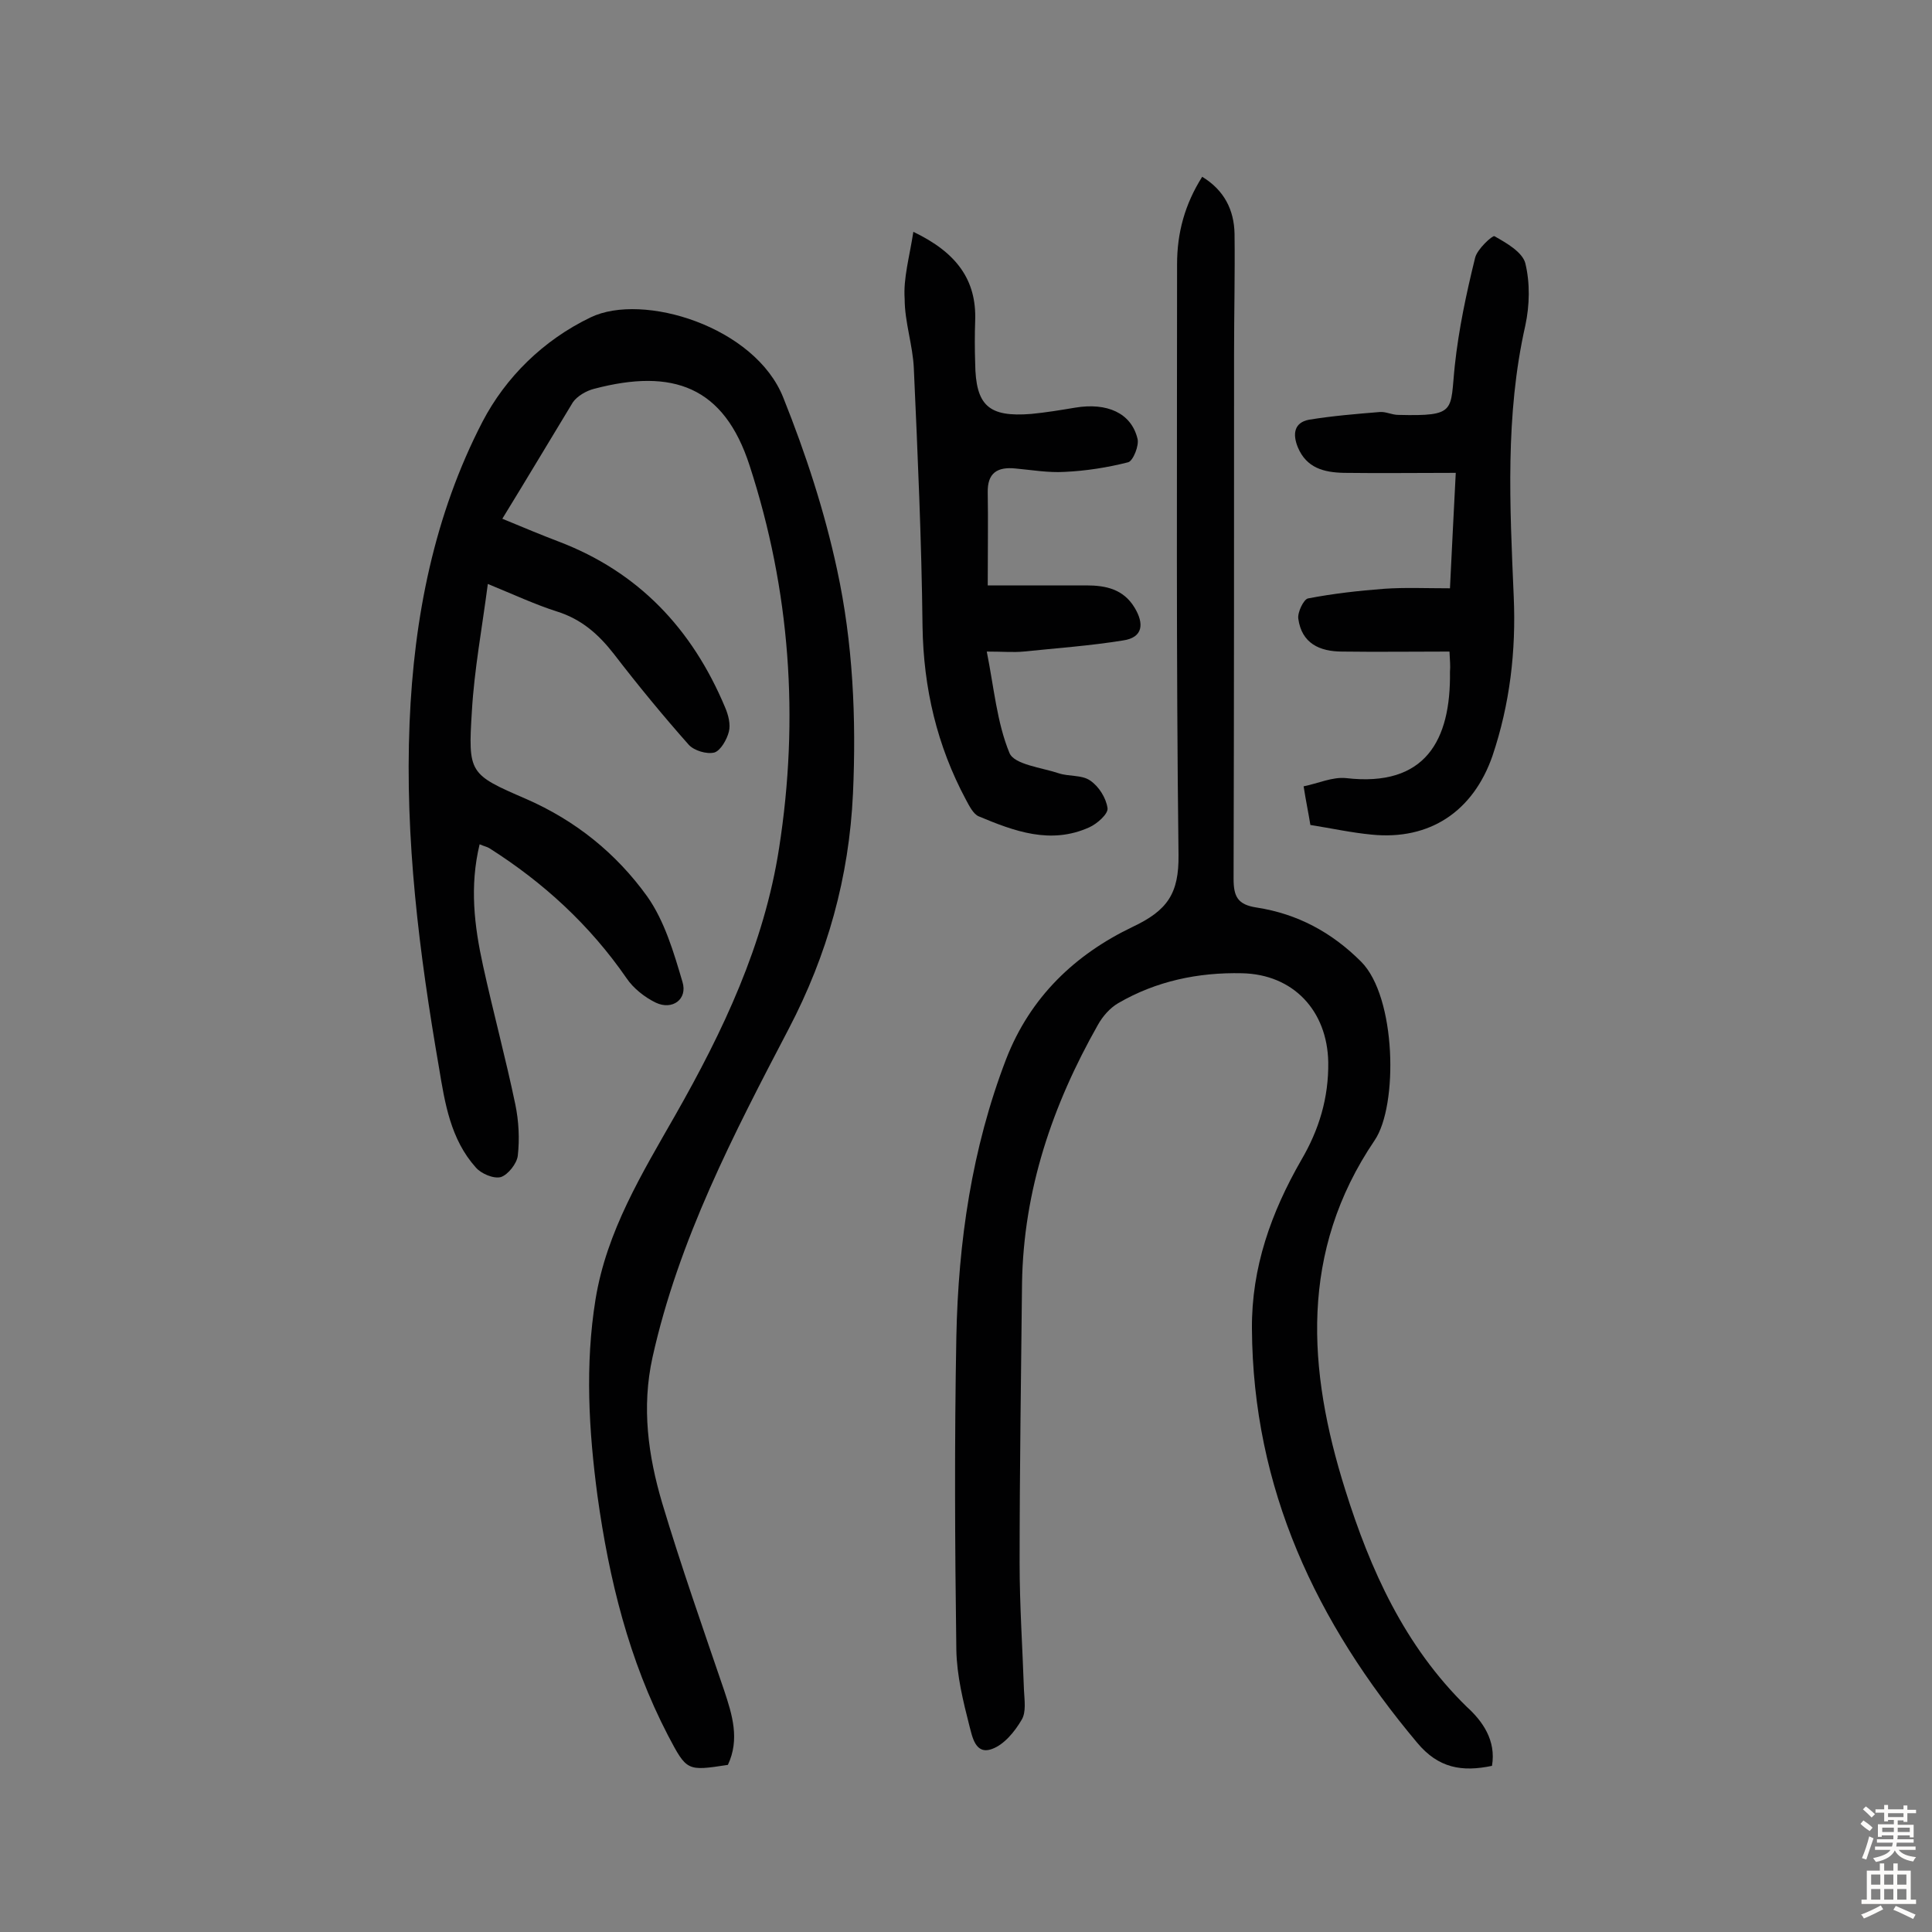 <svg enable-background="new 0 0 400 400" viewBox="0 0 400 400" xmlns="http://www.w3.org/2000/svg"><rect x="0" y="0" width="400" height="400" fill="#808080" stroke="none"/><g fill="#010102"><path d="m104 107.4c4.8 2 8.2 3.4 11.6 4.7 16.6 6.3 27.7 18.1 34.5 34.3.7 1.6 1.2 3.6.8 5.1-.4 1.6-1.7 3.9-3 4.3-1.6.4-4.2-.4-5.3-1.6-5.4-6.1-10.5-12.3-15.5-18.8-3.2-4.1-6.7-7.2-11.8-8.8-4.4-1.4-8.7-3.4-14.3-5.7-1.2 9.2-2.8 17.7-3.3 26.3-.8 12.9-.6 13.1 11.2 18.2 10.3 4.5 18.7 11.3 25.1 20.2 3.6 5.1 5.5 11.6 7.3 17.7 1.1 3.6-2.1 5.9-5.5 4.3-2.3-1.1-4.7-3-6.1-5.1-7.6-11-17.2-19.8-28.4-26.9-.5-.3-1.1-.4-2-.8-2.1 8.7-1.1 16.9.7 25.1 2.1 9.6 4.7 19.2 6.7 28.8.7 3.4.9 7.1.5 10.6-.2 1.6-2 3.9-3.5 4.4-1.5.4-4.1-.7-5.2-2-5.2-5.8-6.4-13.3-7.6-20.6-4.1-23.7-7.1-47.4-6.1-71.5.9-21.8 5.1-43 15.1-62.3 4.8-9.2 12.6-16.9 22.4-21.6 10.8-5.2 34.1 1.9 39.9 16.7 4.6 11.5 8.5 23.4 11.1 35.5 3.3 15.2 4 30.8 3.3 46.4-.8 17.3-5.3 33.4-13.3 48.7-11.4 21.8-22.8 43.7-28.2 68-2.3 10.4-.9 20.4 2 30.2 3.9 13 8.4 25.8 12.8 38.7 1.7 5.1 3.3 10.2.8 15.5-8.5 1.3-8.5 1.3-12.4-6.1-8.1-15.6-12.2-32.3-14.6-49.6-1.8-13.5-2.6-27.1-.4-40.7 2.3-14.1 9.6-26 16.5-38.1 9.9-17.4 18.4-35.3 21.5-55.3 4.2-26.9 2.3-53.4-6.1-79.2-5.3-16.4-15.9-20.2-32.2-15.9-1.6.4-3.5 1.5-4.4 2.8-4.8 7.9-9.5 15.8-14.6 24.1z"/><path d="m308.9 365.6c-6.2 1.3-11.1.5-15.5-4.8-20.9-24.9-34-52.6-34.2-85.7-.1-12.7 4-24.1 10.2-34.9 3.7-6.3 5.7-12.9 5.6-20.3-.2-10.6-7.2-18.2-17.9-18.4-9-.2-17.7 1.6-25.6 6.2-1.7 1-3.2 2.7-4.2 4.5-9.4 16.6-15.4 34.2-15.7 53.5-.2 19.3-.5 38.6-.5 57.9 0 8.8.6 17.5.9 26.3.1 2.1.5 4.6-.5 6.2-1.4 2.4-3.6 5.1-6.1 6-3.5 1.3-4.1-2.6-4.7-4.8-1.3-5.1-2.6-10.4-2.7-15.7-.3-21.6-.4-43.2 0-64.8.4-19.7 3.2-39 10.3-57.5 5-12.9 14.3-21.7 26.2-27.4 7.2-3.4 9.6-6.9 9.5-14.9-.5-40.8-.3-81.5-.3-122.3 0-6.5 1.6-12.4 5.2-18.1 4.6 2.8 6.6 6.9 6.7 11.8.1 8.3-.1 16.6-.1 24.8 0 36.2 0 72.4-.1 108.7 0 3.7.8 5.4 4.8 6 8.4 1.3 15.5 5.1 21.6 11.2 7.3 7.3 7.7 29.8 2.8 37-15.6 23-13.9 47.5-6.1 72.3 5.2 16.6 12.3 32.4 25.2 45 3.2 2.9 6.1 6.9 5.2 12.2z"/><path d="m189.1 48c9 4.3 13.1 10 12.8 18.4-.1 2.9-.1 5.8 0 8.8.1 8.8 2.8 11.2 11.6 10.5 3.1-.3 6.1-.8 9.1-1.3 6.6-1.1 11.6 1.1 12.9 6.4.4 1.4-.9 4.6-1.9 4.9-4.3 1.1-8.8 1.8-13.2 2-3.4.2-6.8-.4-10.1-.7-3.8-.4-5.9.9-5.8 5 .1 6 0 12 0 19.2h20.4c4.1 0 7.7.8 10 4.6 2 3.3 1.8 6.2-2.4 6.8-6.8 1.1-13.8 1.6-20.6 2.3-2.1.2-4.2 0-7.6 0 1.5 7.5 2.1 14.7 4.7 21 1 2.4 6.6 3 10.2 4.2 2.1.7 4.8.3 6.5 1.5 1.8 1.2 3.3 3.6 3.6 5.7.2 1.2-2.2 3.3-3.8 4-8 3.6-15.5.8-22.9-2.3-1.1-.5-1.9-2.1-2.6-3.4-6-11.2-8.8-23.1-9-35.9-.2-17.8-1-35.6-1.8-53.4-.2-4.8-1.9-9.6-1.9-14.4-.3-4.3 1-8.7 1.8-13.9z"/><path d="m300.1 134.9c-7.7 0-15 .1-22.2 0-4.7 0-8.4-1.7-9.1-6.8-.2-1.3 1.1-4 2-4.2 5.2-1 10.5-1.6 15.8-2 4.3-.3 8.6-.1 13.6-.1.4-8.5.8-15.9 1.2-23.9-8.1 0-15.6.1-23.2 0-4.1-.1-7.7-1-9.5-5.3-1.1-2.7-.8-5.1 2.3-5.7 4.9-.8 9.8-1.2 14.7-1.6 1.2-.1 2.5.6 3.8.6 12.2.3 10.7-.8 11.7-10.2.8-7.5 2.4-15 4.2-22.3.4-1.8 3.6-4.7 4-4.5 2.5 1.4 5.8 3.3 6.4 5.6 1 4.1.9 8.7 0 12.9-4.2 18.6-3.2 37.3-2.4 56.1.5 11.3-.8 22.3-4.4 33-4 11.5-13 17.5-25 16.3-4.2-.4-8.3-1.3-12.7-2-.4-2.5-.9-4.8-1.4-8 3-.6 6-2 8.8-1.7 16.4 1.9 21.7-7.8 21.5-22 .1-1.2 0-2.3-.1-4.2z"/></g><path d="m385.2 377.6.6-.7c.6.4 1.3.9 1.9 1.5l-.6.7c-.8-.5-1.4-1-1.9-1.5zm.3 7.1c.6-1.4 1.1-2.9 1.5-4.5.3.1.6.3.9.4-.5 1.4-1 2.9-1.5 4.4zm.2-10.1.6-.6c.7.5 1.3 1.1 1.9 1.6l-.7.7c-.6-.6-1.2-1.2-1.8-1.7zm8.4-.8h.8v.9h1.8v.7h-1.8v1.8h-.8v-.3h-1.2v.9h3.3v2.6h-.8v-.4h-2.5c0 .3 0 .6-.1.8h3.4v.7h-3.5c0 .3-.1.6-.1.8h4v.7h-3.5c.7.9 1.9 1.3 3.6 1.5-.2.2-.4.5-.6.9-1.9-.3-3.2-1.1-3.8-2.3-.5 1.1-1.8 2-3.9 2.4-.2-.3-.4-.5-.6-.8 1.9-.4 3.1-.9 3.6-1.7h-3.2v-.7h3.5c.1-.2.1-.5.2-.8h-3.3v-.7h3.4c0-.2 0-.5 0-.8h-2.4v.3h-.8v-2.6h3.3v-.9h-1.2v.3h-.8v-1.8h-1.8v-.7h1.8v-.9h.8v.9h3.2zm-4.4 5.5h2.4c0-.3 0-.6 0-.9h-2.4zm1.2-3.1h3.2v-.8h-3.2zm4.4 2.2h-2.4v.9h2.5v-.9z" fill="#fcfbfa"/><path d="m389.2 385.8h.9v1.5h1.9v-1.5h.9v1.5h2.7v6h1.1v.9h-11.3v-.9h1.1v-6h2.7zm.2 8.7.5.8c-1.2.6-2.5 1.3-4 1.9-.2-.3-.3-.6-.6-.8 1.6-.6 3-1.3 4.1-1.9zm-2-4.3h1.9v-2.1h-1.9zm0 3.1h1.9v-2.2h-1.9zm2.7-3.1h1.9v-2.1h-1.9zm0 3.1h1.9v-2.2h-1.9zm2.4 1.3c1.4.6 2.7 1.2 4.1 1.8l-.5.9c-1.5-.7-2.8-1.4-4.1-1.9zm2.2-6.5h-1.9v2.1h1.9zm-1.9 5.2h1.9v-2.2h-1.9z" fill="#fcfbfa"/></svg>